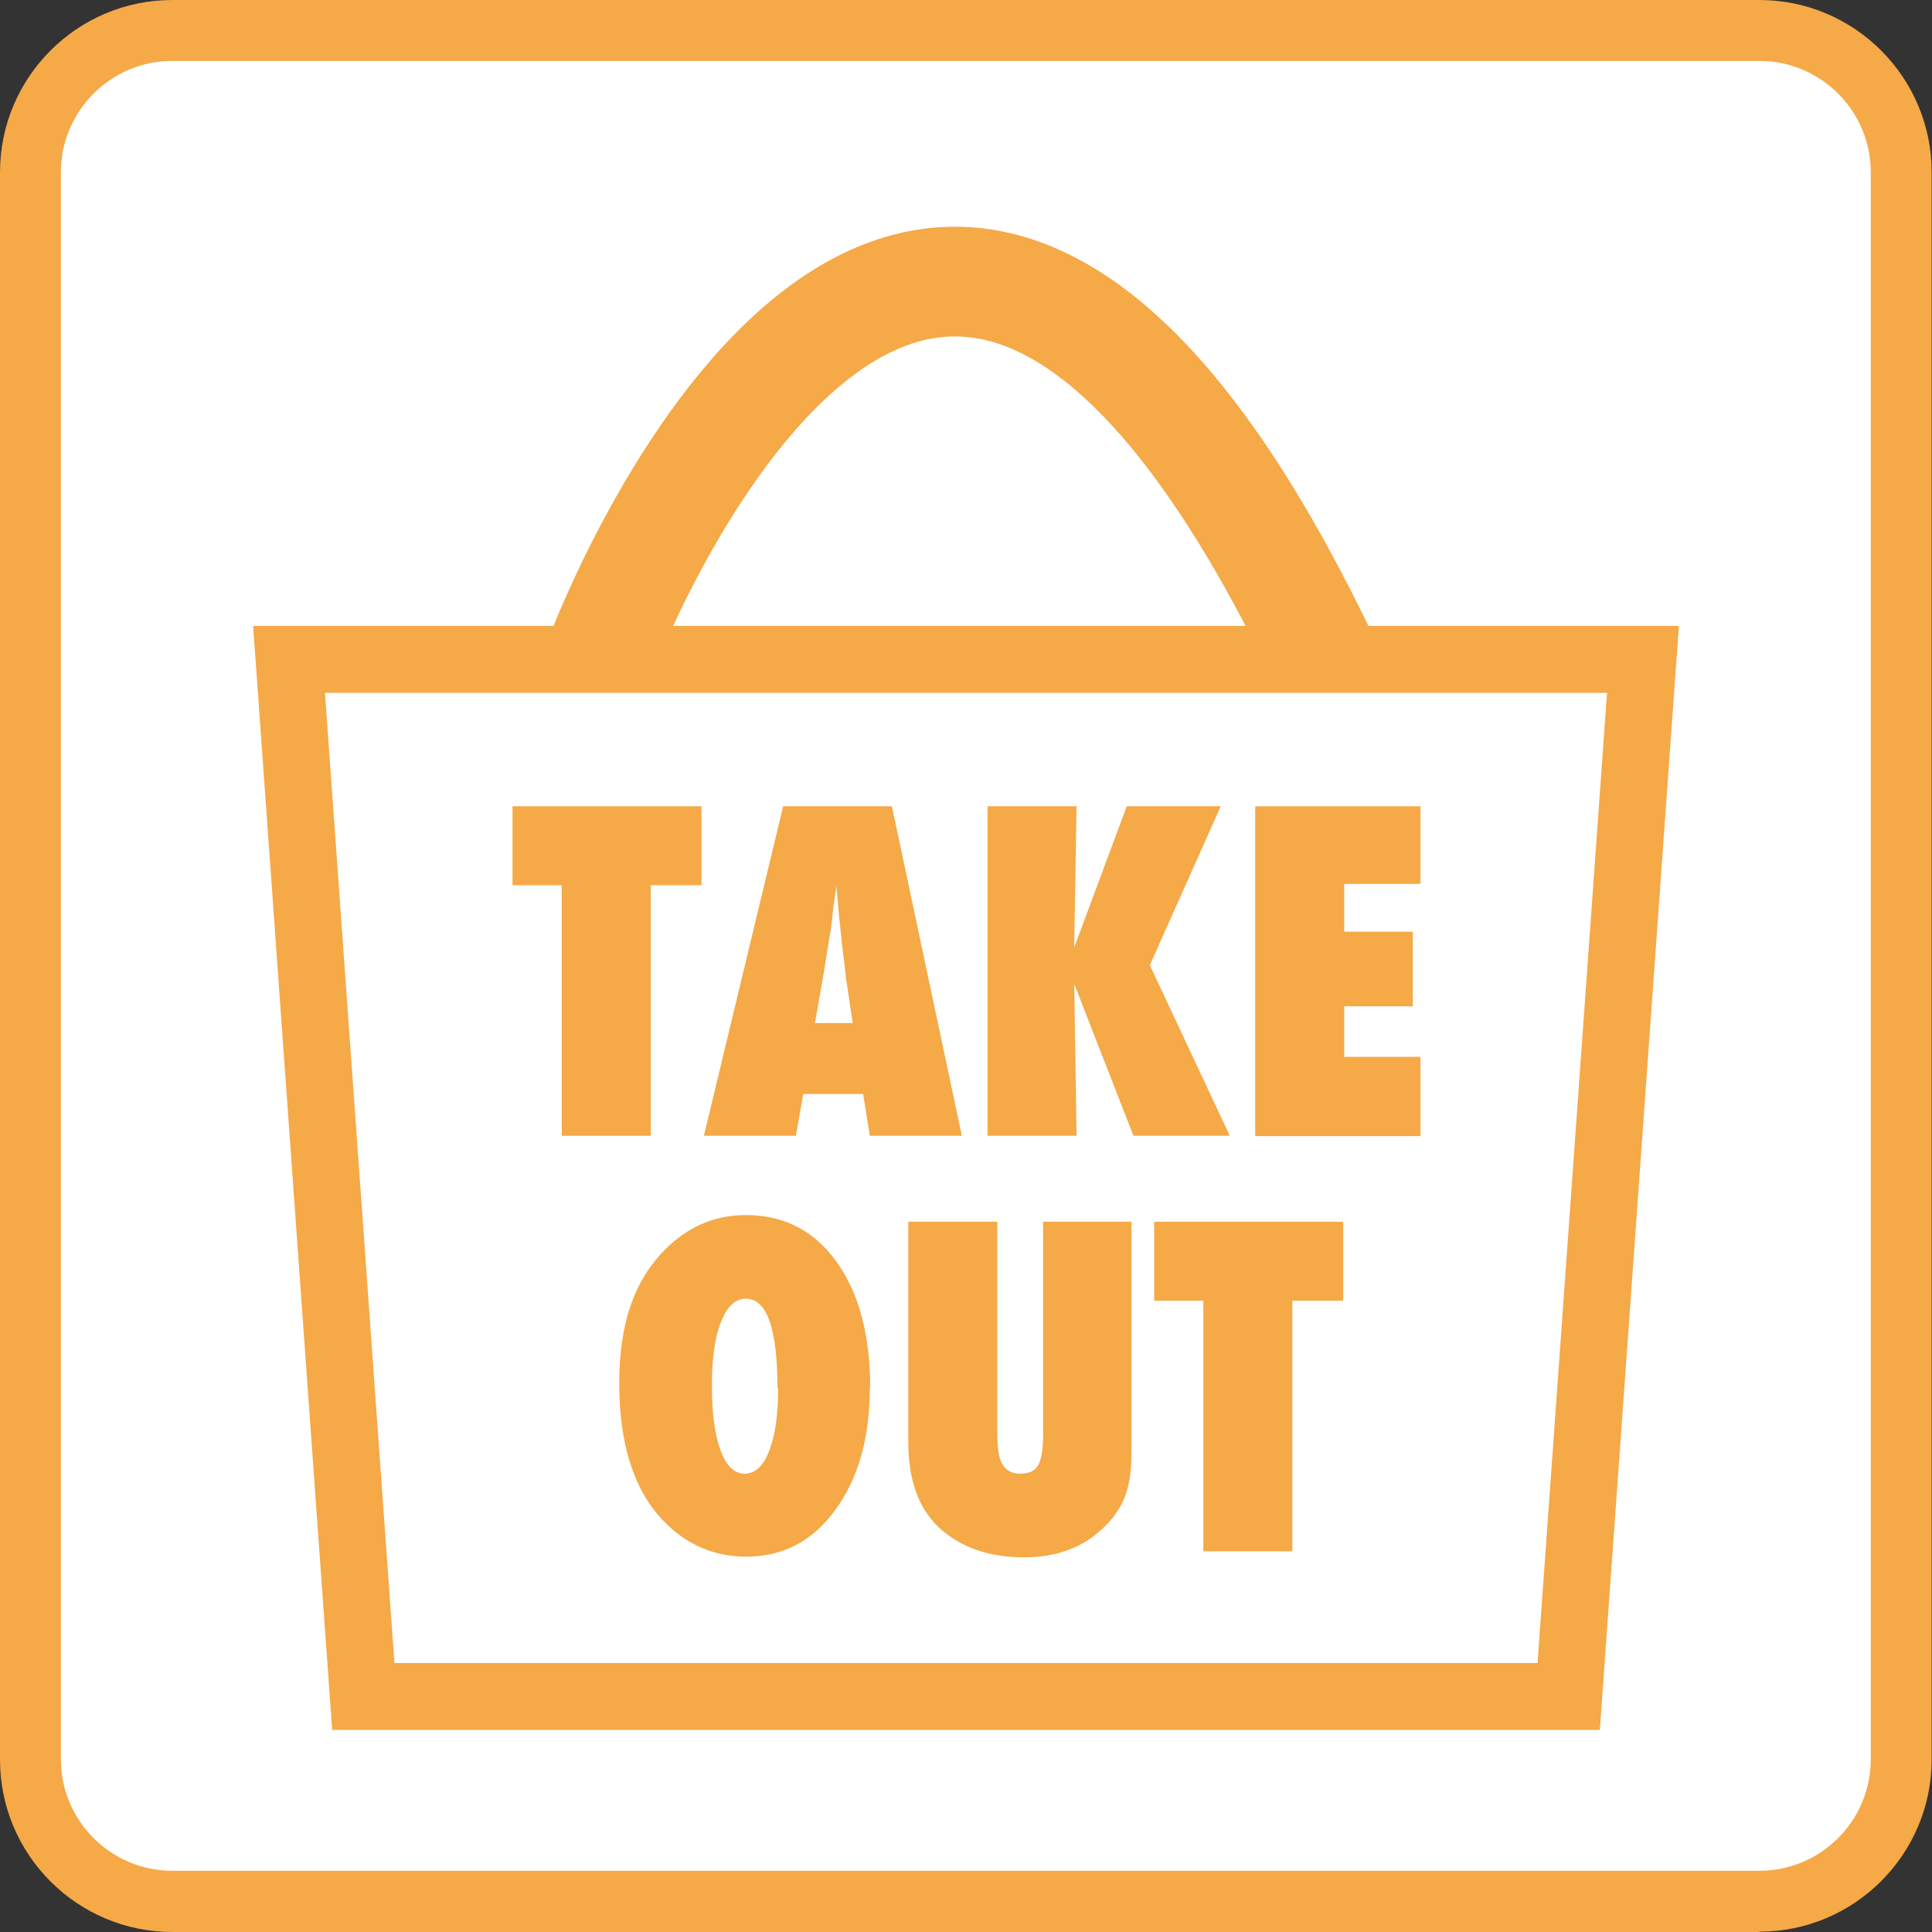 <?xml version="1.0" encoding="UTF-8"?><svg id="_レイヤー_2" xmlns="http://www.w3.org/2000/svg" viewBox="0 0 57.75 57.75"><rect x="0" y="0" width="57.75" height="57.75" fill="#333333" stroke="none"/><defs><style>.cls-1{stroke-width:2px;}.cls-1,.cls-2{fill:none;stroke:#f5a947;stroke-miterlimit:10;}.cls-3{fill:#fff;}.cls-2{stroke-width:3.28px;}.cls-4{fill:#f5a947;}</style></defs><g id="_レイヤー_1-2"><path class="cls-3" d="M52.18,57.24H5.57c-2.79,0-5.06-2.27-5.06-5.06V5.57C.5,2.78,2.78.5,5.57.5h46.61c2.79,0,5.06,2.27,5.06,5.06v46.61c0,2.79-2.27,5.06-5.06,5.06Z"/><path class="cls-4" d="M52.59,57.75H5.15c-2.84,0-5.15-2.31-5.15-5.15V5.15C0,2.31,2.31,0,5.15,0h47.44c2.84,0,5.15,2.31,5.15,5.15v47.44c0,2.84-2.31,5.15-5.15,5.15ZM5.15,1.82c-1.84,0-3.33,1.5-3.33,3.33v47.44c0,1.84,1.5,3.33,3.33,3.33h47.44c1.84,0,3.33-1.5,3.33-3.33V5.15c0-1.84-1.5-3.33-3.33-3.33H5.15Z"/><path class="cls-2" d="M18.01,19.47s9.41-24.87,21.44,0"/><polygon class="cls-1" points="46.89 50.71 10.86 50.71 8.64 19.71 49.11 19.71 46.89 50.71"/><path class="cls-4" d="M19.45,33.95h-2.66v-7.49h-1.47v-2.36h5.65v2.36h-1.52v7.49Z"/><path class="cls-4" d="M28.75,33.95h-2.75l-.2-1.25h-1.79l-.22,1.25h-2.75l2.37-9.85h3.25l2.09,9.85ZM25.49,30.59l-.17-1.15s-.01-.06-.03-.17c0-.09-.05-.46-.13-1.11,0-.07-.02-.17-.03-.3-.01-.12-.03-.28-.05-.47l-.08-.93c0,.09-.02.19-.04.3-.01.11-.03.23-.05.36-.03.26-.05.45-.06.55s-.02.16-.03.18l-.19,1.19-.27,1.54h1.12Z"/><path class="cls-4" d="M36.75,33.95h-2.87l-1.77-4.54.07,4.54h-2.66v-9.85h2.66l-.07,4.22,1.57-4.22h2.81l-2.12,4.75,2.39,5.1Z"/><path class="cls-4" d="M37.52,33.95v-9.85h4.94v2.32h-2.28v1.43h2.05v2.23h-2.05v1.51h2.28v2.37h-4.94Z"/><path class="cls-4" d="M26,41.47c0,1.5-.34,2.72-1.03,3.66-.68.94-1.57,1.4-2.66,1.4-.97,0-1.8-.36-2.49-1.08-.87-.91-1.31-2.28-1.31-4.1s.46-3.08,1.37-4c.68-.68,1.48-1.03,2.41-1.03,1.14,0,2.04.46,2.71,1.39.67.93,1.01,2.18,1.01,3.75ZM23.24,41.49c0-1.78-.32-2.67-.94-2.67-.32,0-.57.23-.75.7-.18.43-.27,1.07-.27,1.91s.09,1.47.26,1.93c.17.46.41.69.72.69s.56-.23.73-.68c.18-.45.27-1.08.27-1.88Z"/><path class="cls-4" d="M31.16,36.52h2.66v6.97c0,.58-.09,1.05-.27,1.42-.18.38-.48.72-.89,1.03-.56.41-1.24.61-2.05.61-.91,0-1.67-.22-2.29-.68-.78-.57-1.17-1.49-1.17-2.76v-6.59h2.66v6.35c0,.43.05.73.16.91s.28.27.53.27.43-.08.53-.25c.1-.17.15-.48.15-.93v-6.36Z"/><path class="cls-4" d="M38.63,46.37h-2.66v-7.49h-1.47v-2.36h5.65v2.36h-1.52v7.49Z"/></g></svg>